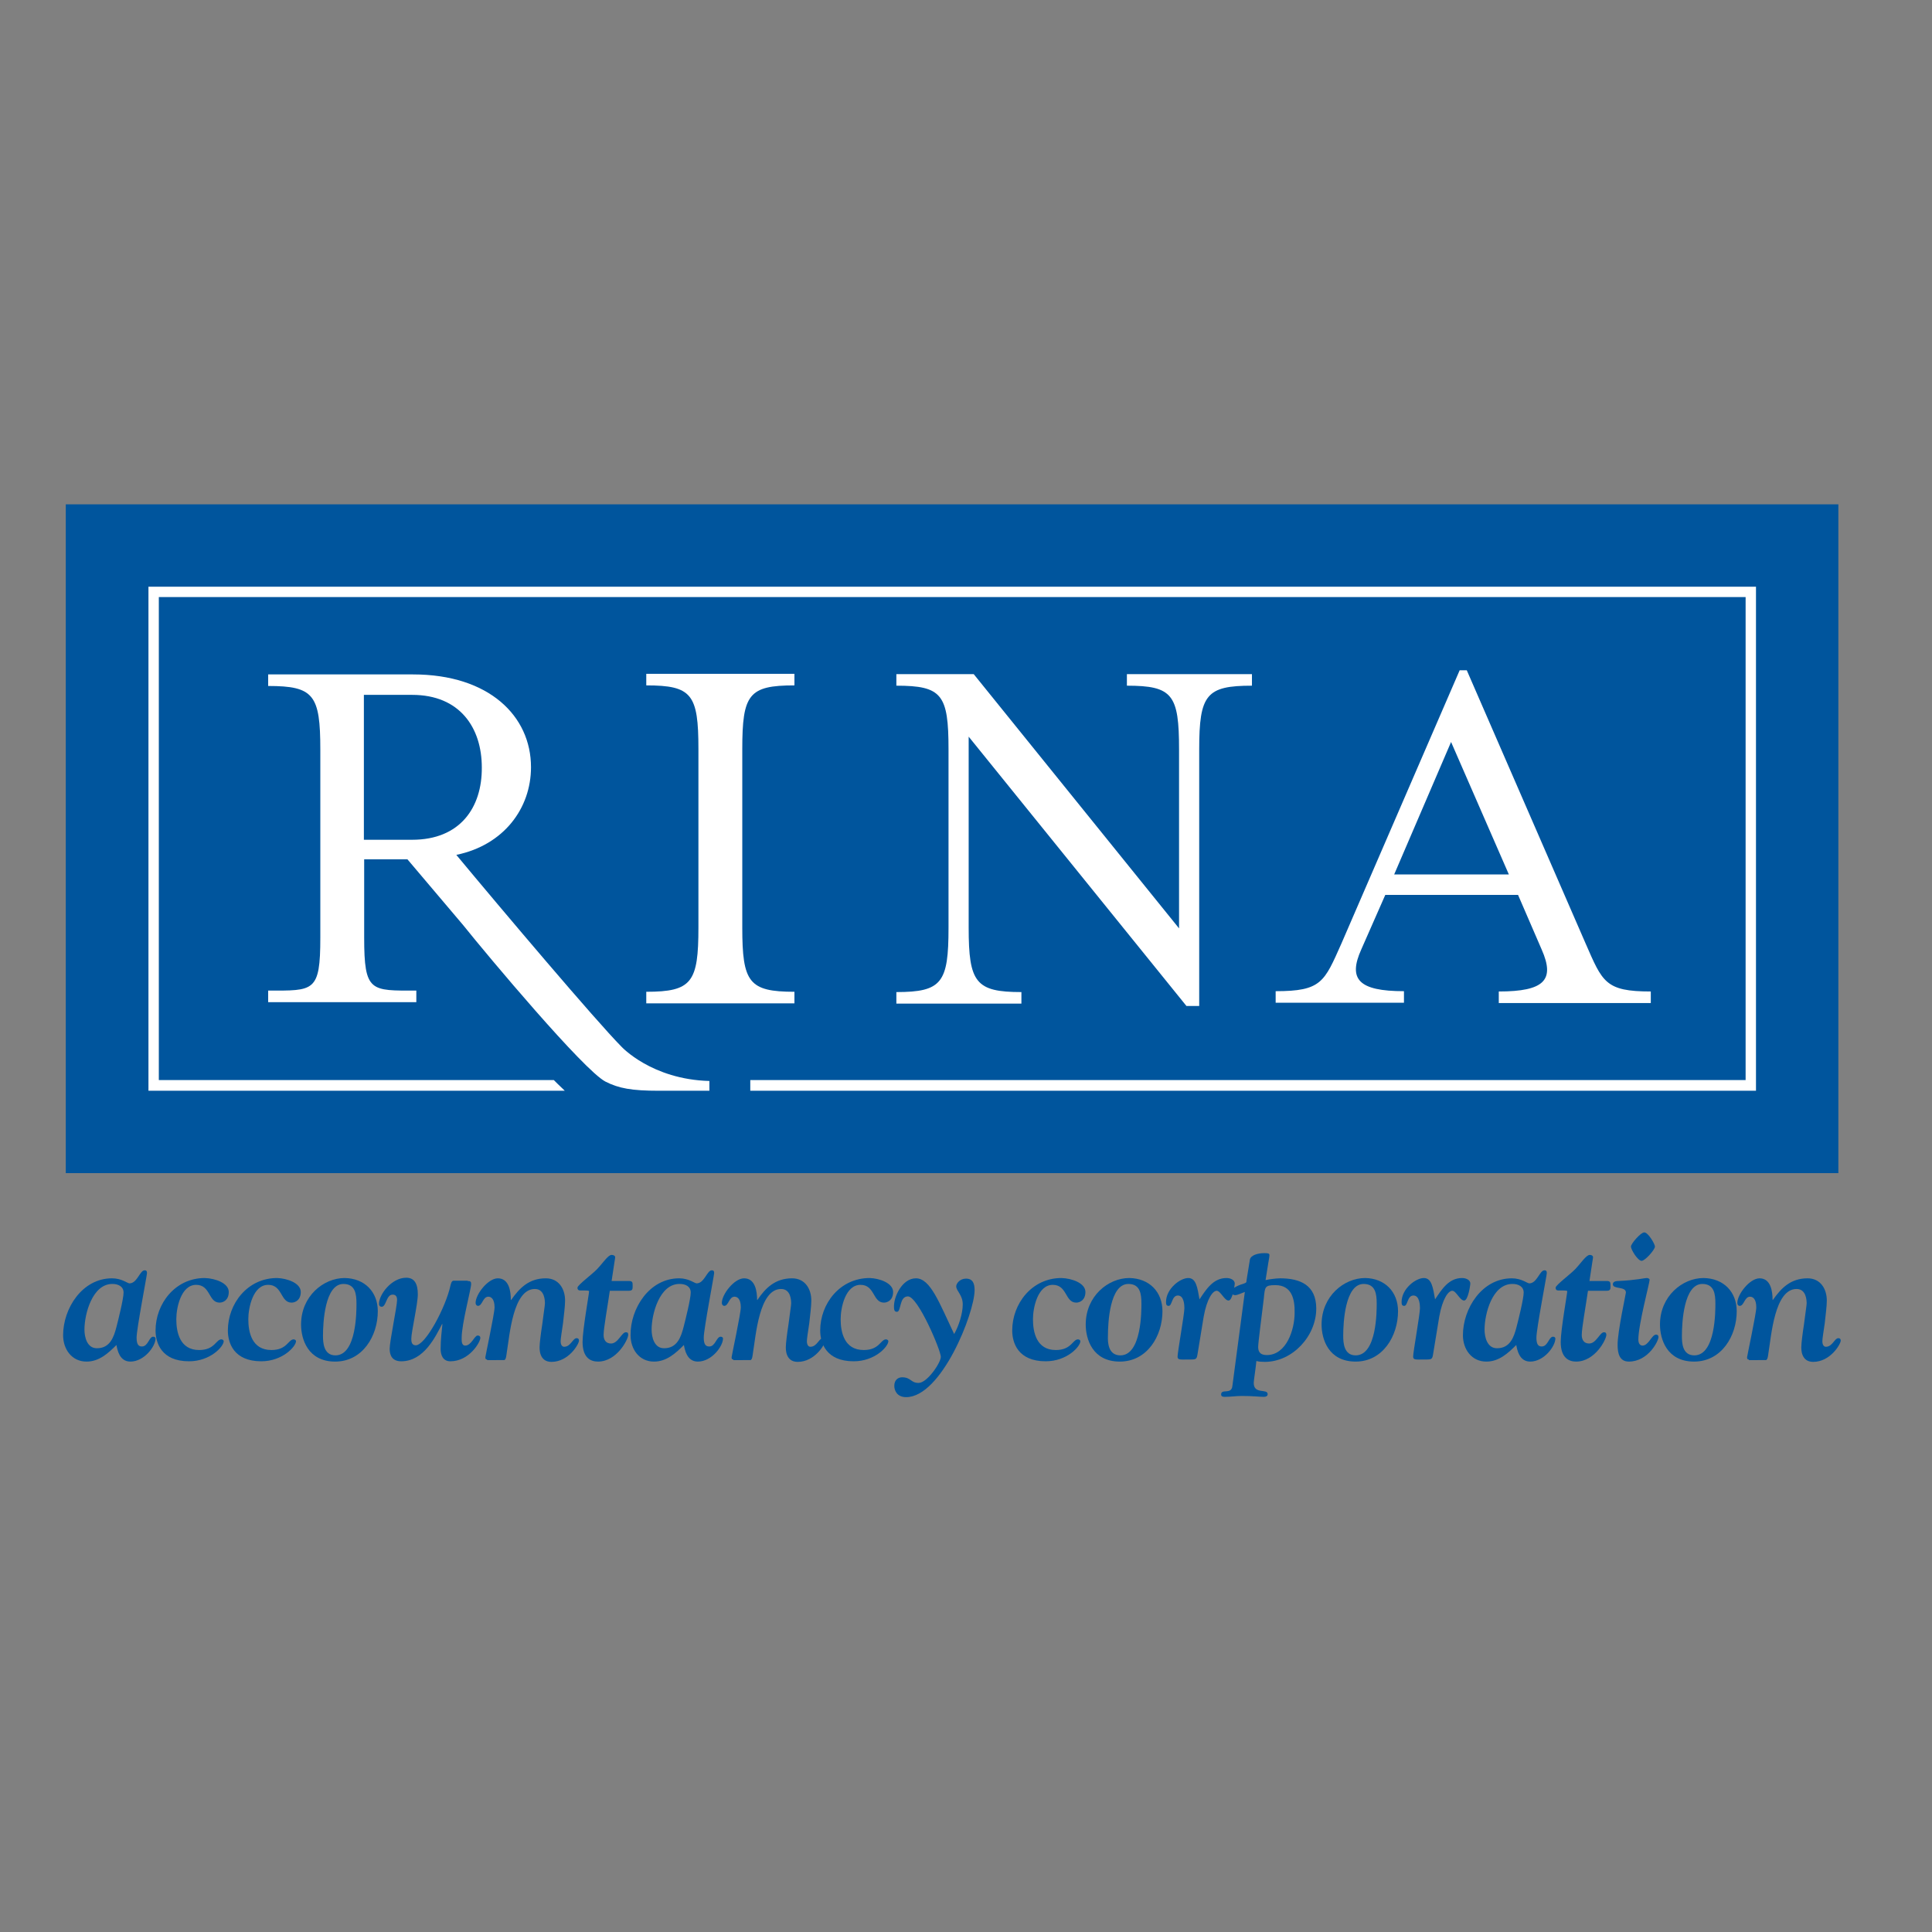 <?xml version="1.0" encoding="utf-8"?>
<!-- Generator: Adobe Illustrator 19.2.1, SVG Export Plug-In . SVG Version: 6.00 Build 0)  -->
<svg version="1.1" id="layer" xmlns="http://www.w3.org/2000/svg" xmlns:xlink="http://www.w3.org/1999/xlink" x="0px" y="0px"
	 viewBox="0 0 652 652" style="enable-background:new 0 0 652 652;" xml:space="preserve">
<rect x="0" y="0" width="652" height="652" fill="#808080" stroke="none"/>
<style type="text/css">
	.st0{fill:#00559D;}
	.st1{fill:#FFFFFF;}
</style>
<rect x="22.2" y="170.2" class="st0" width="598.2" height="225.7"/>
<g>
	<path class="st1" d="M218.1,338.6v-3.9c15.4,0,17.6-3.2,17.6-21.7v-60.2c0-18.5-2.2-21.5-17.6-21.5v-3.9h50v3.9
		c-15.4,0-17.6,3-17.6,21.5v60.2c0,18.5,2.2,21.7,17.6,21.7v3.9H218.1z"/>
	<path class="st1" d="M397.9,252.9c0-18.5-2.2-21.5-17.6-21.5v-3.9h42.2v3.9c-15.4,0-17.8,3-17.8,21.5v86.6h-4.3l-73.5-90.9v64.5
		c0,18.5,2.4,21.7,17.8,21.7v3.9h-42.2v-3.9c15.4,0,17.6-3.2,17.6-21.7v-60.2c0-18.5-2.2-21.5-17.6-21.5v-3.9h26.1l69.3,85.8V252.9z
		"/>
	<path class="st1" d="M509.2,295.1h-38.7l19.2-44.7L509.2,295.1z M467.5,302h44.8l8,18.5c4.5,10.2,0.9,14.1-14.5,14.1v3.9h51.3v-3.9
		c-15.4,0-16.3-3.2-22-16.2l-40.1-92.2h-2.4l-39.9,92.2c-5.8,13-6.7,16.1-22.2,16.1v3.9h43.3v-3.9c-15.4,0-18.9-4.1-14.4-14.1
		L467.5,302z"/>
	<path class="st1" d="M209.7,353.2c-8.7-8.8-40-45.8-55.7-64.7c16-3.3,25.2-15.7,25.2-29.6c0-17.2-14.1-31.3-39.8-31.3H90.5v3.9
		c15.4,0,17.6,3,17.6,21.5v63.4c0,18.5-2.2,17.9-17.6,17.9v3.9h50v-3.9c-15.4,0-17.6,0.6-17.6-17.9V290h8.7h5.9l18.8,22.2
		c8.4,10.5,40.7,49,48,52.8c4.5,2.3,8.9,3.1,18,3.1h17.1l0-3.3C219.9,364.3,209.7,353.2,209.7,353.2 M139.1,283.4h-16.3v-48.9h16.3
		c16.1,0,23.5,11.1,23.5,24.5C162.7,272.5,155.3,283.4,139.1,283.4"/>
	<path class="st1" d="M50.1,198v170.1h140.5c-1.2-1.1-3.7-3.6-3.7-3.6H53.6v-163h535.5v163H253.2v3.6h339.4V198H50.1z"/>
	<path class="st0" d="M37.8,431.4c3.3,0,5.2,1.7,5.9,1.7c2.6,0,3.5-4.4,5.1-4.4c0.8,0,0.8,0.5,0.8,1c0,0.7-3.5,18.8-3.5,21.7
		c0,2.4,0.7,3,1.8,3c2.1,0,2.4-3.3,3.8-3.3c0.5,0,0.8,0.3,0.8,0.6c0,2.6-3.8,7.8-8.5,7.8c-3.7,0-4.4-4-4.7-5.6
		c-2.9,2.9-5.9,5.6-10.1,5.6c-5,0-7.9-4.2-7.9-8.9C21.3,441.6,27.7,431.4,37.8,431.4 M28.5,448.7c0,2.6,0.9,6.3,4.2,6.3
		c4.4,0,5.7-3.7,6.6-7.2c0.6-2.3,2.4-9.5,2.4-11.6c0-2.1-1.9-2.9-3.7-2.9C31.2,433.2,28.5,443.4,28.5,448.7"/>
	<path class="st0" d="M77.2,436c0,2.7-1.8,3.6-3.1,3.6c-3.8,0-3-6-7.9-6c-5.1,0-6.7,7.7-6.7,11.6c0,4.4,1.2,10.4,7.7,10.4
		c5.3,0,5.7-3.6,7.5-3.6c0.4,0,0.8,0.3,0.8,0.6c0,1.8-4.5,6.8-11.7,6.8c-9.4,0-11.3-6.3-11.3-10.4c0-9,6.6-17.7,16.6-17.7
		C72.6,431.4,77.2,433,77.2,436"/>
	<path class="st0" d="M101.5,436c0,2.7-1.8,3.6-3.1,3.6c-3.8,0-3-6-7.9-6c-5.1,0-6.7,7.7-6.7,11.6c0,4.4,1.2,10.4,7.8,10.4
		c5.3,0,5.7-3.6,7.5-3.6c0.4,0,0.8,0.3,0.8,0.6c0,1.8-4.6,6.8-11.7,6.8c-9.4,0-11.3-6.3-11.3-10.4c0-9,6.6-17.7,16.6-17.7
		C96.9,431.4,101.5,433,101.5,436"/>
	<path class="st0" d="M127.5,442.5c0,8.3-5.1,17-14.4,17c-9.2,0-11.5-7.6-11.5-12.5c0-9.6,7.6-15.7,14.7-15.7
		C123.1,431.4,127.5,436,127.5,442.5 M113.2,457.4c7.2,0,7.1-15.2,7.1-17.5c0-3.2-0.4-6.6-4.4-6.6c-6.3,0-6.9,13.1-6.9,17.5
		C109,453.1,109.2,457.4,113.2,457.4"/>
	<path class="st0" d="M157.8,432.3c1,0,1.2,0.3,1.2,1c0,1.7-3.2,13.4-3.2,18.2c0,0.9-0.1,2.6,1.2,2.6c2.1,0,3.1-3.4,4.2-3.4
		c0.6,0,0.9,0.3,0.9,0.8c0,1.5-3.8,7.9-10.1,7.9c-2.6,0-3.3-2.2-3.3-4.2c0-3.1,0.4-6.3,0.6-8.3l-0.1-0.1
		c-2.2,4.2-6.1,12.6-13.8,12.6c-3.1,0-3.9-2.1-3.9-4.2c0-2.6,2.5-14.3,2.5-16.5c0-1.1-0.4-1.8-1.5-1.8c-2.2,0-2.1,4.1-3.7,4.1
		c-0.4,0-0.9-0.2-0.9-1c0-3.1,4.2-8.8,9.2-8.8c2.8,0,3.9,2.1,3.9,5.6c0,3.3-2.2,12.7-2.2,15c0,0.9,0.1,2.2,1.5,2.2
		c3.3,0,10.1-12.8,11.7-20.1c0.2-0.8,0.4-1.7,1.1-1.7H157.8z"/>
	<path class="st0" d="M164.4,458.8c-0.6,0-0.6-0.4-0.6-0.8c0-0.4,3.1-14.7,3.1-16.8c0-2.9-1.2-3.6-2.1-3.6c-1.9,0-2,3.1-3.5,3.1
		c-0.4,0-0.8-0.4-0.8-1c0-2.9,4.2-8.3,7.5-8.3c3.8,0,4.4,4.4,4.4,7.3h0.1c2.8-4,6-7.3,11.7-7.3c4.4,0,6.5,3.6,6.5,7.5
		c0,1.9-0.4,4.9-0.7,7.7c-0.4,2.7-0.8,5.2-0.8,6c0,1.1,0.4,1.9,1.2,1.9c2.2,0,2.9-2.9,4.2-2.9c0.6,0,0.8,0.4,0.8,0.8
		c0,1.2-3.5,7.2-9.3,7.2c-4.3,0-4-4.7-4-5.1c0-1.1,0.4-4.4,0.9-7.6c0.4-3.3,0.9-6.4,0.9-7c0-1-0.1-4.9-3.4-4.9
		c-7.4,0-8.5,15.6-9.5,21.6c-0.1,0.6-0.2,2.4-0.9,2.4H164.4z"/>
	<path class="st0" d="M205.8,435.6c-0.7,4.9-2.1,12.6-2.1,14.9c0,1.6,0.7,2.9,2.5,2.9c2.4,0,3.6-3.8,5-3.8c0.7,0,0.8,0.3,0.8,0.9
		c0,1.5-3.8,9-10.2,9c-2.3,0-5.2-1.1-5.2-6.6c0-4.1,2.2-16.3,2.2-17.1c0-0.3-0.4-0.3-3.1-0.3c-0.5,0-0.9-0.4-0.8-1
		c0-0.8,5.1-4.6,6.6-6.2c2-2.1,3.7-4.8,4.9-4.8c0.5,0,1.2,0.2,1.2,0.8c0,0.4-0.2,1.1-1.2,8h5.8c1.3,0,1.3,0.5,1.3,1.7
		c0,1,0,1.6-1.3,1.6H205.8z"/>
	<path class="st0" d="M229.2,431.4c3.3,0,5.2,1.7,5.9,1.7c2.6,0,3.5-4.4,5.1-4.4c0.8,0,0.8,0.5,0.8,1c0,0.7-3.5,18.8-3.5,21.7
		c0,2.4,0.7,3,1.9,3c2,0,2.4-3.3,3.8-3.3c0.5,0,0.8,0.3,0.8,0.6c0,2.6-3.8,7.8-8.5,7.8c-3.7,0-4.4-4-4.7-5.6
		c-2.9,2.9-5.9,5.6-10.1,5.6c-5,0-7.9-4.2-7.9-8.9C212.7,441.6,219.1,431.4,229.2,431.4 M219.9,448.7c0,2.6,0.9,6.3,4.2,6.3
		c4.4,0,5.7-3.7,6.6-7.2c0.6-2.3,2.4-9.5,2.4-11.6c0-2.1-1.8-2.9-3.7-2.9C222.6,433.2,219.9,443.4,219.9,448.7"/>
	<path class="st0" d="M247.5,458.8c-0.6,0-0.6-0.4-0.6-0.8c0-0.4,3.1-14.7,3.1-16.8c0-2.9-1.2-3.6-2.1-3.6c-1.9,0-2,3.1-3.5,3.1
		c-0.4,0-0.8-0.4-0.8-1c0-2.9,4.2-8.3,7.5-8.3c3.8,0,4.4,4.4,4.4,7.3h0.1c2.7-4,6-7.3,11.7-7.3c4.4,0,6.5,3.6,6.5,7.5
		c0,1.9-0.4,4.9-0.7,7.7c-0.4,2.7-0.8,5.2-0.8,6c0,1.1,0.4,1.9,1.2,1.9c2.2,0,2.9-2.9,4.2-2.9c0.6,0,0.8,0.4,0.8,0.8
		c0,1.2-3.5,7.2-9.3,7.2c-4.3,0-4-4.7-4-5.1c0-1.1,0.4-4.4,0.9-7.6c0.4-3.3,0.9-6.4,0.9-7c0-1-0.1-4.9-3.4-4.9
		c-7.4,0-8.5,15.6-9.5,21.6c-0.1,0.6-0.2,2.4-0.9,2.4H247.5z"/>
	<path class="st0" d="M301.4,436c0,2.7-1.8,3.6-3.1,3.6c-3.8,0-3-6-7.9-6c-5.1,0-6.7,7.7-6.7,11.6c0,4.4,1.2,10.4,7.8,10.4
		c5.3,0,5.7-3.6,7.5-3.6c0.4,0,0.8,0.3,0.8,0.6c0,1.8-4.5,6.8-11.7,6.8c-9.4,0-11.3-6.3-11.3-10.4c0-9,6.6-17.7,16.7-17.7
		C296.8,431.4,301.4,433,301.4,436"/>
	<path class="st0" d="M309.1,431.4c4.9,0,7.9,8.3,12.9,18.8c1.5-2.6,2.9-6.8,2.9-10c0-3.2-2.2-4.5-2.2-6.1c0-1,1.3-2.6,3.3-2.6
		c2.4,0,2.9,1.8,2.9,3.9c0,7.7-11.2,36.1-23.1,36.1c-3.2,0-4-2.4-4-3.8c0-2.1,1.4-2.9,2.6-2.9c3.1,0,2.9,1.9,5.6,1.9
		c2.9,0,7.5-6.8,7.5-8.8c0-2.2-7.7-20.4-11.1-20.4c-3,0-2.2,5.2-3.7,5.2c-0.6,0-1-0.3-1-1.5C301.5,437.8,304.4,431.4,309.1,431.4"/>
	<path class="st0" d="M366.3,436c0,2.7-1.8,3.6-3.1,3.6c-3.8,0-3-6-7.9-6c-5.1,0-6.7,7.7-6.7,11.6c0,4.4,1.2,10.4,7.7,10.4
		c5.3,0,5.7-3.6,7.5-3.6c0.4,0,0.8,0.3,0.8,0.6c0,1.8-4.5,6.8-11.7,6.8c-9.4,0-11.3-6.3-11.3-10.4c0-9,6.6-17.7,16.6-17.7
		C361.7,431.4,366.3,433,366.3,436"/>
	<path class="st0" d="M392.3,442.5c0,8.3-5.1,17-14.4,17c-9.2,0-11.5-7.6-11.5-12.5c0-9.6,7.6-15.7,14.7-15.7
		C387.9,431.4,392.3,436,392.3,442.5 M378.1,457.4c7.2,0,7.1-15.2,7.1-17.5c0-3.2-0.4-6.6-4.4-6.6c-6.3,0-6.9,13.1-6.9,17.5
		C373.8,453.1,374,457.4,378.1,457.4"/>
	<path class="st0" d="M404.1,457.2c-0.3,1.7-0.6,1.6-3.2,1.6c-2.6,0-3.5,0.2-3.5-1c0-1.5,2.3-14.3,2.3-16.3c0-1-0.1-4.3-2.2-4.3
		c-2.1,0-1.9,3.5-3.1,3.5c-0.7,0-0.9-0.4-0.9-1.3c0-4.5,4.8-8.1,7.5-8.1c2.7,0,3.1,3.3,3.8,7.2c2.2-3.3,4.6-7.2,9.1-7.2
		c1.3,0,2.8,0.6,2.8,1.9c0,0.3-0.7,5.7-2.1,5.7c-1.4,0-2.7-3.3-4-3.3c-1.3,0-3.3,2.6-4.4,8.8L404.1,457.2z"/>
	<path class="st0" d="M420.1,436c-1,0.4-2.7,1.1-3.2,1.1c-0.6,0-1.3-0.3-1.3-1.2c0-1.4,3.1-2.4,4.1-2.7c1-0.4,0.9-0.3,1-1.3l1.1-6.8
		c0.3-1.5,2.6-2.2,4.9-2.2c1.3,0,1.7,0.1,1.7,0.7c0,0.3-0.1,1.1-0.4,2.7l-0.9,5.7c0.8-0.2,1.6-0.3,2.4-0.4c0.8-0.1,1.7-0.2,2.5-0.2
		c6.8,0,12.2,2.3,12.2,10.2c0,9.3-8,18-17.4,18c-1,0-2.3-0.1-2.8-0.3c-0.3,3-0.9,6.6-0.9,7.4c0,4,4.7,1.8,4.7,3.8
		c0,0.6-0.5,0.9-1.3,0.9c-1.4,0-3.7-0.3-7.4-0.3c-1.9,0-3.8,0.3-5.8,0.3c-0.8,0-1.2-0.2-1.2-0.8c0-2.1,3.5,0.2,3.8-2.9L420.1,436z
		 M430.4,433.7c-3.7,0-3.5,0.7-3.9,4.5c-0.6,5.1-1.9,14.9-1.9,16.3c0,1.4,0.4,2.8,2.9,2.8c6.7,0,9.4-8.7,9.4-14.2
		C437,438.5,436,433.7,430.4,433.7"/>
	<path class="st0" d="M471.8,442.5c0,8.3-5.1,17-14.3,17c-9.2,0-11.5-7.6-11.5-12.5c0-9.6,7.6-15.7,14.7-15.7
		C467.4,431.4,471.8,436,471.8,442.5 M457.5,457.4c7.2,0,7.1-15.2,7.1-17.5c0-3.2-0.4-6.6-4.4-6.6c-6.3,0-6.9,13.1-6.9,17.5
		C453.3,453.1,453.5,457.4,457.5,457.4"/>
	<path class="st0" d="M483.6,457.2c-0.3,1.7-0.6,1.6-3.2,1.6c-2.6,0-3.5,0.2-3.5-1c0-1.5,2.3-14.3,2.3-16.3c0-1-0.1-4.3-2.2-4.3
		c-2.1,0-1.9,3.5-3.1,3.5c-0.7,0-0.9-0.4-0.9-1.3c0-4.5,4.8-8.1,7.5-8.1c2.7,0,3.1,3.3,3.8,7.2c2.2-3.3,4.6-7.2,9.1-7.2
		c1.3,0,2.8,0.6,2.8,1.9c0,0.3-0.7,5.7-2.1,5.7c-1.4,0-2.7-3.3-4-3.3c-1.3,0-3.3,2.6-4.4,8.8L483.6,457.2z"/>
	<path class="st0" d="M510.2,431.4c3.3,0,5.2,1.7,5.9,1.7c2.6,0,3.5-4.4,5.1-4.4c0.8,0,0.8,0.5,0.8,1c0,0.7-3.5,18.8-3.5,21.7
		c0,2.4,0.7,3,1.8,3c2.1,0,2.4-3.3,3.8-3.3c0.5,0,0.8,0.3,0.8,0.6c0,2.6-3.8,7.8-8.5,7.8c-3.7,0-4.4-4-4.7-5.6
		c-2.9,2.9-5.9,5.6-10.1,5.6c-5,0-7.9-4.2-7.9-8.9C493.7,441.6,500.1,431.4,510.2,431.4 M501,448.7c0,2.6,0.9,6.3,4.2,6.3
		c4.4,0,5.7-3.7,6.6-7.2c0.6-2.3,2.4-9.5,2.4-11.6c0-2.1-1.9-2.9-3.7-2.9C503.6,433.2,501,443.4,501,448.7"/>
	<path class="st0" d="M535.9,435.6c-0.7,4.9-2.1,12.6-2.1,14.9c0,1.6,0.7,2.9,2.5,2.9c2.4,0,3.6-3.8,5-3.8c0.6,0,0.8,0.3,0.8,0.9
		c0,1.5-3.8,9-10.2,9c-2.3,0-5.2-1.1-5.2-6.6c0-4.1,2.2-16.3,2.2-17.1c0-0.3-0.4-0.3-3.1-0.3c-0.5,0-0.9-0.4-0.8-1
		c0-0.8,5.1-4.6,6.6-6.2c2-2.1,3.7-4.8,4.9-4.8c0.5,0,1.1,0.2,1.1,0.8c0,0.4-0.2,1.1-1.2,8h5.8c1.3,0,1.3,0.5,1.3,1.7
		c0,1,0,1.6-1.3,1.6H535.9z"/>
	<path class="st0" d="M548.7,436.2c0-2.2-4.4-1-4.4-2.8c0-0.7,0.6-1.1,1.9-1.1c6.3-0.3,8.6-1,9.6-1c0.3,0,0.9,0.2,0.9,0.6
		c0,1.1-3.8,15.1-3.8,20.2c0,0.8,0.3,2,1.4,2c2.1,0,3.1-3.7,4.6-3.7c0.5,0,0.8,0.3,0.8,0.8c0,1.4-3.5,8.3-10,8.3
		c-3.2,0-3.8-2.8-3.8-5.7C545.9,449.3,548.7,436.6,548.7,436.2 M558.5,420.7c0,1-3.3,4.8-4.5,4.8c-1.3,0-3.6-3.8-3.6-4.8
		c0-1,3.3-4.8,4.5-4.8C556.2,415.9,558.5,419.8,558.5,420.7"/>
	<path class="st0" d="M586.1,442.5c0,8.3-5.1,17-14.4,17c-9.2,0-11.5-7.6-11.5-12.5c0-9.6,7.6-15.7,14.7-15.7
		C581.7,431.4,586.1,436,586.1,442.5 M571.8,457.4c7.2,0,7.1-15.2,7.1-17.5c0-3.2-0.4-6.6-4.4-6.6c-6.3,0-6.9,13.1-6.9,17.5
		C567.6,453.1,567.7,457.4,571.8,457.4"/>
	<path class="st0" d="M590.2,458.8c-0.6,0-0.6-0.4-0.6-0.8c0-0.4,3.1-14.7,3.1-16.8c0-2.9-1.2-3.6-2.1-3.6c-1.9,0-2,3.1-3.5,3.1
		c-0.5,0-0.8-0.4-0.8-1c0-2.9,4.2-8.3,7.5-8.3c3.8,0,4.4,4.4,4.4,7.3h0.1c2.8-4,6-7.3,11.7-7.3c4.4,0,6.5,3.6,6.5,7.5
		c0,1.9-0.4,4.9-0.7,7.7c-0.4,2.7-0.8,5.2-0.8,6c0,1.1,0.4,1.9,1.2,1.9c2.2,0,2.9-2.9,4.2-2.9c0.6,0,0.8,0.4,0.8,0.8
		c0,1.2-3.5,7.2-9.3,7.2c-4.3,0-4-4.7-4-5.1c0-1.1,0.4-4.4,0.9-7.6c0.4-3.3,0.9-6.4,0.9-7c0-1-0.1-4.9-3.4-4.9
		c-7.4,0-8.5,15.6-9.5,21.6c-0.1,0.6-0.2,2.4-0.9,2.4H590.2z"/>
</g>
</svg>
